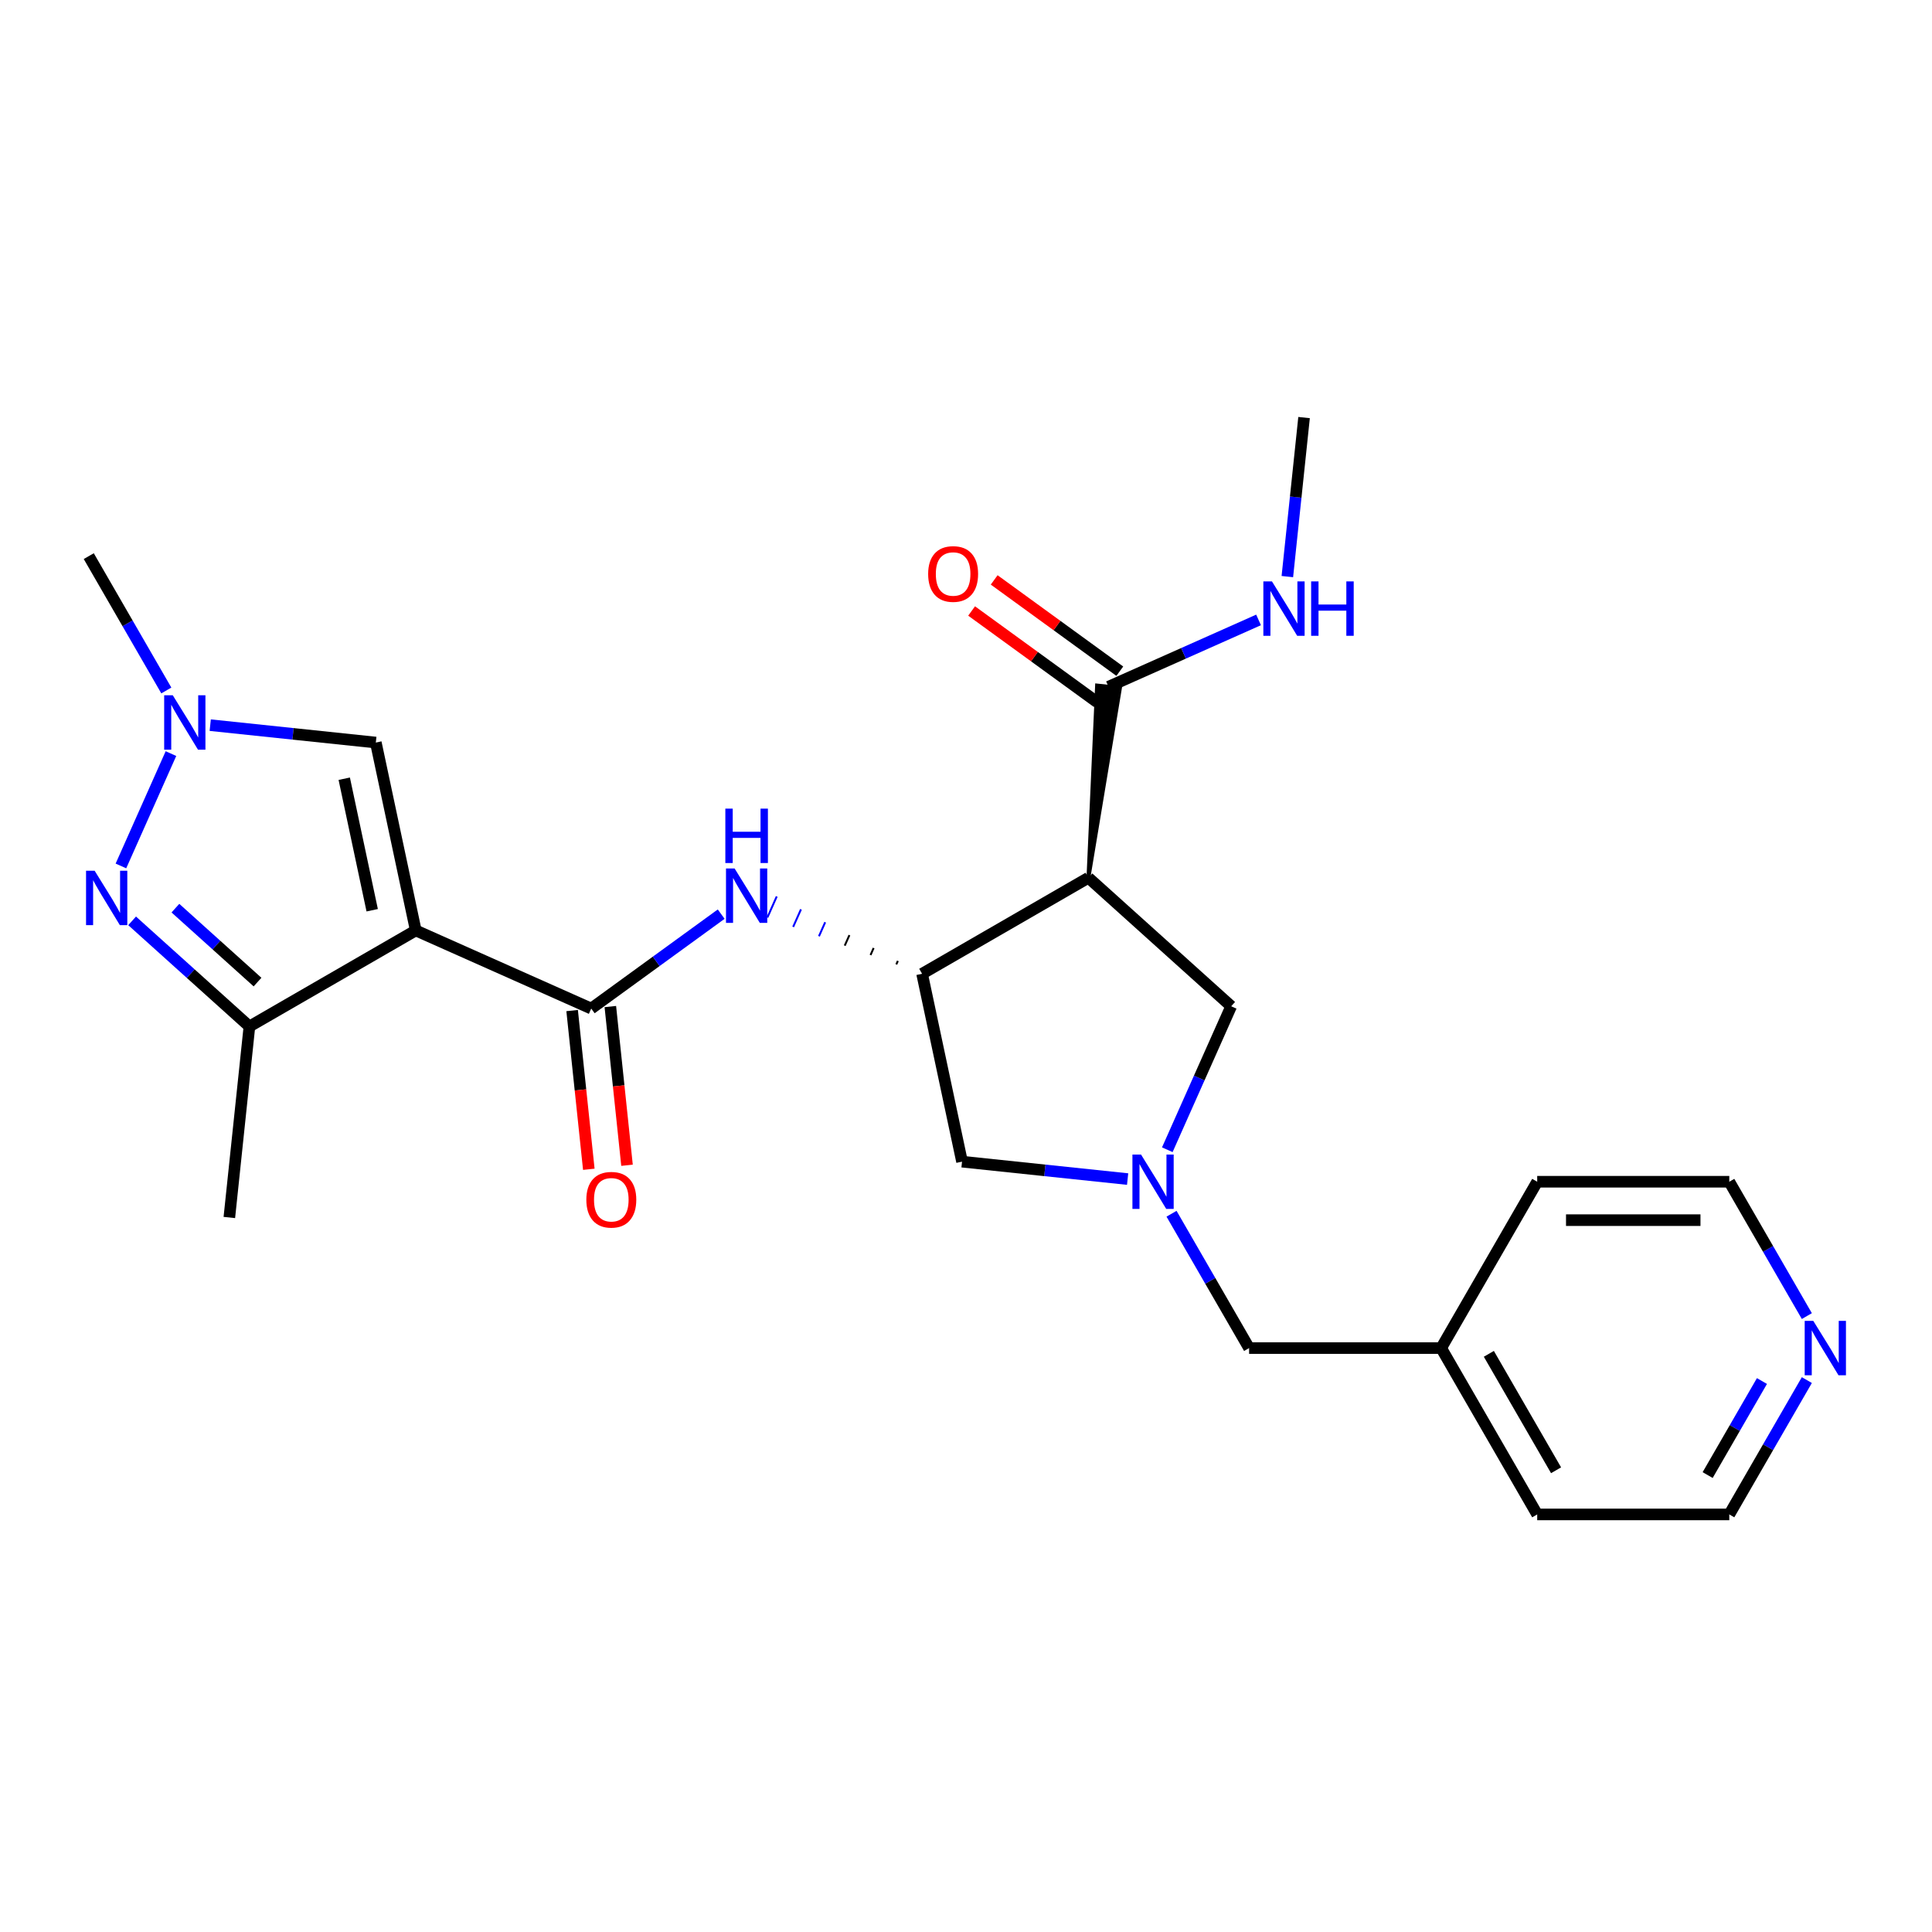 <?xml version='1.0' encoding='iso-8859-1'?>
<svg version='1.1' baseProfile='full'
              xmlns='http://www.w3.org/2000/svg'
                      xmlns:rdkit='http://www.rdkit.org/xml'
                      xmlns:xlink='http://www.w3.org/1999/xlink'
                  xml:space='preserve'
width='1000px' height='1000px' viewBox='0 0 1000 1000'>
<!-- END OF HEADER -->
<rect style='opacity:1.0;fill:#FFFFFF;stroke:none' width='1000' height='1000' x='0' y='0'> </rect>
<path class='bond-0' d='M 215.197,481.592 L 306.021,522.029' style='fill:none;fill-rule:evenodd;stroke:#000000;stroke-width:6px;stroke-linecap:butt;stroke-linejoin:miter;stroke-opacity:1' />
<path class='bond-3' d='M 215.197,481.592 L 129.098,531.301' style='fill:none;fill-rule:evenodd;stroke:#000000;stroke-width:6px;stroke-linecap:butt;stroke-linejoin:miter;stroke-opacity:1' />
<path class='bond-7' d='M 215.197,481.592 L 194.527,384.346' style='fill:none;fill-rule:evenodd;stroke:#000000;stroke-width:6px;stroke-linecap:butt;stroke-linejoin:miter;stroke-opacity:1' />
<path class='bond-7' d='M 192.647,471.139 L 178.178,403.067' style='fill:none;fill-rule:evenodd;stroke:#000000;stroke-width:6px;stroke-linecap:butt;stroke-linejoin:miter;stroke-opacity:1' />
<path class='bond-8' d='M 306.021,522.029 L 339.655,497.592' style='fill:none;fill-rule:evenodd;stroke:#000000;stroke-width:6px;stroke-linecap:butt;stroke-linejoin:miter;stroke-opacity:1' />
<path class='bond-8' d='M 339.655,497.592 L 373.289,473.155' style='fill:none;fill-rule:evenodd;stroke:#0000FF;stroke-width:6px;stroke-linecap:butt;stroke-linejoin:miter;stroke-opacity:1' />
<path class='bond-12' d='M 296.133,523.068 L 300.45,564.144' style='fill:none;fill-rule:evenodd;stroke:#000000;stroke-width:6px;stroke-linecap:butt;stroke-linejoin:miter;stroke-opacity:1' />
<path class='bond-12' d='M 300.45,564.144 L 304.768,605.22' style='fill:none;fill-rule:evenodd;stroke:#FF0000;stroke-width:6px;stroke-linecap:butt;stroke-linejoin:miter;stroke-opacity:1' />
<path class='bond-12' d='M 315.908,520.989 L 320.225,562.065' style='fill:none;fill-rule:evenodd;stroke:#000000;stroke-width:6px;stroke-linecap:butt;stroke-linejoin:miter;stroke-opacity:1' />
<path class='bond-12' d='M 320.225,562.065 L 324.542,603.141' style='fill:none;fill-rule:evenodd;stroke:#FF0000;stroke-width:6px;stroke-linecap:butt;stroke-linejoin:miter;stroke-opacity:1' />
<path class='bond-1' d='M 68.379,476.629 L 98.739,503.965' style='fill:none;fill-rule:evenodd;stroke:#0000FF;stroke-width:6px;stroke-linecap:butt;stroke-linejoin:miter;stroke-opacity:1' />
<path class='bond-1' d='M 98.739,503.965 L 129.098,531.301' style='fill:none;fill-rule:evenodd;stroke:#000000;stroke-width:6px;stroke-linecap:butt;stroke-linejoin:miter;stroke-opacity:1' />
<path class='bond-1' d='M 90.792,470.053 L 112.043,489.188' style='fill:none;fill-rule:evenodd;stroke:#0000FF;stroke-width:6px;stroke-linecap:butt;stroke-linejoin:miter;stroke-opacity:1' />
<path class='bond-1' d='M 112.043,489.188 L 133.295,508.324' style='fill:none;fill-rule:evenodd;stroke:#000000;stroke-width:6px;stroke-linecap:butt;stroke-linejoin:miter;stroke-opacity:1' />
<path class='bond-25' d='M 62.59,448.214 L 88.481,390.063' style='fill:none;fill-rule:evenodd;stroke:#0000FF;stroke-width:6px;stroke-linecap:butt;stroke-linejoin:miter;stroke-opacity:1' />
<path class='bond-2' d='M 563.374,454.32 L 477.275,504.029' style='fill:none;fill-rule:evenodd;stroke:#000000;stroke-width:6px;stroke-linecap:butt;stroke-linejoin:miter;stroke-opacity:1' />
<path class='bond-9' d='M 563.374,454.32 L 579.699,356.069 L 567.834,354.822 Z' style='fill:#000000;fill-rule:evenodd;fill-opacity:1;stroke:#000000;stroke-width:2px;stroke-linecap:butt;stroke-linejoin:miter;stroke-opacity:1;' />
<path class='bond-10' d='M 563.374,454.32 L 637.256,520.844' style='fill:none;fill-rule:evenodd;stroke:#000000;stroke-width:6px;stroke-linecap:butt;stroke-linejoin:miter;stroke-opacity:1' />
<path class='bond-19' d='M 129.098,531.301 L 118.706,630.175' style='fill:none;fill-rule:evenodd;stroke:#000000;stroke-width:6px;stroke-linecap:butt;stroke-linejoin:miter;stroke-opacity:1' />
<path class='bond-4' d='M 464.736,497.358 L 463.927,499.175' style='fill:none;fill-rule:evenodd;stroke:#000000;stroke-width:1.0px;stroke-linecap:butt;stroke-linejoin:miter;stroke-opacity:1' />
<path class='bond-4' d='M 452.197,490.687 L 450.58,494.32' style='fill:none;fill-rule:evenodd;stroke:#000000;stroke-width:1.0px;stroke-linecap:butt;stroke-linejoin:miter;stroke-opacity:1' />
<path class='bond-4' d='M 439.658,484.016 L 437.232,489.466' style='fill:none;fill-rule:evenodd;stroke:#000000;stroke-width:1.0px;stroke-linecap:butt;stroke-linejoin:miter;stroke-opacity:1' />
<path class='bond-4' d='M 427.119,477.345 L 423.884,484.611' style='fill:none;fill-rule:evenodd;stroke:#0000FF;stroke-width:1.0px;stroke-linecap:butt;stroke-linejoin:miter;stroke-opacity:1' />
<path class='bond-4' d='M 414.58,470.674 L 410.536,479.756' style='fill:none;fill-rule:evenodd;stroke:#0000FF;stroke-width:1.0px;stroke-linecap:butt;stroke-linejoin:miter;stroke-opacity:1' />
<path class='bond-4' d='M 402.041,464.003 L 397.189,474.902' style='fill:none;fill-rule:evenodd;stroke:#0000FF;stroke-width:1.0px;stroke-linecap:butt;stroke-linejoin:miter;stroke-opacity:1' />
<path class='bond-11' d='M 477.275,504.029 L 497.945,601.275' style='fill:none;fill-rule:evenodd;stroke:#000000;stroke-width:6px;stroke-linecap:butt;stroke-linejoin:miter;stroke-opacity:1' />
<path class='bond-5' d='M 108.816,375.337 L 151.671,379.841' style='fill:none;fill-rule:evenodd;stroke:#0000FF;stroke-width:6px;stroke-linecap:butt;stroke-linejoin:miter;stroke-opacity:1' />
<path class='bond-5' d='M 151.671,379.841 L 194.527,384.346' style='fill:none;fill-rule:evenodd;stroke:#000000;stroke-width:6px;stroke-linecap:butt;stroke-linejoin:miter;stroke-opacity:1' />
<path class='bond-18' d='M 86.09,357.39 L 66.017,322.622' style='fill:none;fill-rule:evenodd;stroke:#0000FF;stroke-width:6px;stroke-linecap:butt;stroke-linejoin:miter;stroke-opacity:1' />
<path class='bond-18' d='M 66.017,322.622 L 45.944,287.855' style='fill:none;fill-rule:evenodd;stroke:#000000;stroke-width:6px;stroke-linecap:butt;stroke-linejoin:miter;stroke-opacity:1' />
<path class='bond-6' d='M 583.656,610.284 L 540.801,605.779' style='fill:none;fill-rule:evenodd;stroke:#0000FF;stroke-width:6px;stroke-linecap:butt;stroke-linejoin:miter;stroke-opacity:1' />
<path class='bond-6' d='M 540.801,605.779 L 497.945,601.275' style='fill:none;fill-rule:evenodd;stroke:#000000;stroke-width:6px;stroke-linecap:butt;stroke-linejoin:miter;stroke-opacity:1' />
<path class='bond-14' d='M 606.382,628.23 L 626.455,662.998' style='fill:none;fill-rule:evenodd;stroke:#0000FF;stroke-width:6px;stroke-linecap:butt;stroke-linejoin:miter;stroke-opacity:1' />
<path class='bond-14' d='M 626.455,662.998 L 646.529,697.766' style='fill:none;fill-rule:evenodd;stroke:#000000;stroke-width:6px;stroke-linecap:butt;stroke-linejoin:miter;stroke-opacity:1' />
<path class='bond-26' d='M 604.194,595.104 L 620.725,557.974' style='fill:none;fill-rule:evenodd;stroke:#0000FF;stroke-width:6px;stroke-linecap:butt;stroke-linejoin:miter;stroke-opacity:1' />
<path class='bond-26' d='M 620.725,557.974 L 637.256,520.844' style='fill:none;fill-rule:evenodd;stroke:#000000;stroke-width:6px;stroke-linecap:butt;stroke-linejoin:miter;stroke-opacity:1' />
<path class='bond-13' d='M 579.61,347.403 L 547.099,323.782' style='fill:none;fill-rule:evenodd;stroke:#000000;stroke-width:6px;stroke-linecap:butt;stroke-linejoin:miter;stroke-opacity:1' />
<path class='bond-13' d='M 547.099,323.782 L 514.588,300.162' style='fill:none;fill-rule:evenodd;stroke:#FF0000;stroke-width:6px;stroke-linecap:butt;stroke-linejoin:miter;stroke-opacity:1' />
<path class='bond-13' d='M 567.922,363.489 L 535.412,339.869' style='fill:none;fill-rule:evenodd;stroke:#000000;stroke-width:6px;stroke-linecap:butt;stroke-linejoin:miter;stroke-opacity:1' />
<path class='bond-13' d='M 535.412,339.869 L 502.901,316.248' style='fill:none;fill-rule:evenodd;stroke:#FF0000;stroke-width:6px;stroke-linecap:butt;stroke-linejoin:miter;stroke-opacity:1' />
<path class='bond-16' d='M 573.766,355.446 L 612.596,338.158' style='fill:none;fill-rule:evenodd;stroke:#000000;stroke-width:6px;stroke-linecap:butt;stroke-linejoin:miter;stroke-opacity:1' />
<path class='bond-16' d='M 612.596,338.158 L 651.426,320.869' style='fill:none;fill-rule:evenodd;stroke:#0000FF;stroke-width:6px;stroke-linecap:butt;stroke-linejoin:miter;stroke-opacity:1' />
<path class='bond-17' d='M 646.529,697.766 L 745.947,697.766' style='fill:none;fill-rule:evenodd;stroke:#000000;stroke-width:6px;stroke-linecap:butt;stroke-linejoin:miter;stroke-opacity:1' />
<path class='bond-15' d='M 935.221,714.329 L 915.148,749.097' style='fill:none;fill-rule:evenodd;stroke:#0000FF;stroke-width:6px;stroke-linecap:butt;stroke-linejoin:miter;stroke-opacity:1' />
<path class='bond-15' d='M 915.148,749.097 L 895.075,783.865' style='fill:none;fill-rule:evenodd;stroke:#000000;stroke-width:6px;stroke-linecap:butt;stroke-linejoin:miter;stroke-opacity:1' />
<path class='bond-15' d='M 911.98,714.818 L 897.928,739.155' style='fill:none;fill-rule:evenodd;stroke:#0000FF;stroke-width:6px;stroke-linecap:butt;stroke-linejoin:miter;stroke-opacity:1' />
<path class='bond-15' d='M 897.928,739.155 L 883.877,763.493' style='fill:none;fill-rule:evenodd;stroke:#000000;stroke-width:6px;stroke-linecap:butt;stroke-linejoin:miter;stroke-opacity:1' />
<path class='bond-27' d='M 935.221,681.203 L 915.148,646.435' style='fill:none;fill-rule:evenodd;stroke:#0000FF;stroke-width:6px;stroke-linecap:butt;stroke-linejoin:miter;stroke-opacity:1' />
<path class='bond-27' d='M 915.148,646.435 L 895.075,611.667' style='fill:none;fill-rule:evenodd;stroke:#000000;stroke-width:6px;stroke-linecap:butt;stroke-linejoin:miter;stroke-opacity:1' />
<path class='bond-22' d='M 666.33,298.446 L 670.656,257.29' style='fill:none;fill-rule:evenodd;stroke:#0000FF;stroke-width:6px;stroke-linecap:butt;stroke-linejoin:miter;stroke-opacity:1' />
<path class='bond-22' d='M 670.656,257.29 L 674.982,216.135' style='fill:none;fill-rule:evenodd;stroke:#000000;stroke-width:6px;stroke-linecap:butt;stroke-linejoin:miter;stroke-opacity:1' />
<path class='bond-23' d='M 745.947,697.766 L 795.656,611.667' style='fill:none;fill-rule:evenodd;stroke:#000000;stroke-width:6px;stroke-linecap:butt;stroke-linejoin:miter;stroke-opacity:1' />
<path class='bond-24' d='M 745.947,697.766 L 795.656,783.865' style='fill:none;fill-rule:evenodd;stroke:#000000;stroke-width:6px;stroke-linecap:butt;stroke-linejoin:miter;stroke-opacity:1' />
<path class='bond-24' d='M 770.623,700.739 L 805.42,761.008' style='fill:none;fill-rule:evenodd;stroke:#000000;stroke-width:6px;stroke-linecap:butt;stroke-linejoin:miter;stroke-opacity:1' />
<path class='bond-20' d='M 895.075,611.667 L 795.656,611.667' style='fill:none;fill-rule:evenodd;stroke:#000000;stroke-width:6px;stroke-linecap:butt;stroke-linejoin:miter;stroke-opacity:1' />
<path class='bond-20' d='M 880.162,631.551 L 810.569,631.551' style='fill:none;fill-rule:evenodd;stroke:#000000;stroke-width:6px;stroke-linecap:butt;stroke-linejoin:miter;stroke-opacity:1' />
<path class='bond-21' d='M 895.075,783.865 L 795.656,783.865' style='fill:none;fill-rule:evenodd;stroke:#000000;stroke-width:6px;stroke-linecap:butt;stroke-linejoin:miter;stroke-opacity:1' />
<path  class='atom-2' d='M 48.992 450.699
L 58.218 465.612
Q 59.133 467.083, 60.604 469.748
Q 62.076 472.412, 62.155 472.571
L 62.155 450.699
L 65.893 450.699
L 65.893 478.854
L 62.036 478.854
L 52.134 462.55
Q 50.981 460.641, 49.748 458.454
Q 48.555 456.267, 48.197 455.591
L 48.197 478.854
L 44.538 478.854
L 44.538 450.699
L 48.992 450.699
' fill='#0000FF'/>
<path  class='atom-6' d='M 89.429 359.876
L 98.656 374.789
Q 99.57 376.26, 101.042 378.924
Q 102.513 381.589, 102.592 381.748
L 102.592 359.876
L 106.331 359.876
L 106.331 388.031
L 102.473 388.031
L 92.571 371.727
Q 91.418 369.818, 90.185 367.63
Q 88.992 365.443, 88.634 364.767
L 88.634 388.031
L 84.975 388.031
L 84.975 359.876
L 89.429 359.876
' fill='#0000FF'/>
<path  class='atom-7' d='M 590.596 597.59
L 599.822 612.502
Q 600.736 613.974, 602.208 616.638
Q 603.679 619.303, 603.759 619.462
L 603.759 597.59
L 607.497 597.59
L 607.497 625.745
L 603.639 625.745
L 593.737 609.44
Q 592.584 607.531, 591.351 605.344
Q 590.158 603.157, 589.8 602.481
L 589.8 625.745
L 586.142 625.745
L 586.142 597.59
L 590.596 597.59
' fill='#0000FF'/>
<path  class='atom-9' d='M 380.228 449.514
L 389.454 464.427
Q 390.369 465.898, 391.84 468.563
Q 393.312 471.227, 393.391 471.386
L 393.391 449.514
L 397.129 449.514
L 397.129 477.67
L 393.272 477.67
L 383.37 461.365
Q 382.217 459.456, 380.984 457.269
Q 379.791 455.082, 379.433 454.406
L 379.433 477.67
L 375.774 477.67
L 375.774 449.514
L 380.228 449.514
' fill='#0000FF'/>
<path  class='atom-9' d='M 375.436 418.543
L 379.254 418.543
L 379.254 430.513
L 393.65 430.513
L 393.65 418.543
L 397.467 418.543
L 397.467 446.699
L 393.65 446.699
L 393.65 433.695
L 379.254 433.695
L 379.254 446.699
L 375.436 446.699
L 375.436 418.543
' fill='#0000FF'/>
<path  class='atom-13' d='M 303.488 620.982
Q 303.488 614.222, 306.829 610.444
Q 310.169 606.666, 316.413 606.666
Q 322.656 606.666, 325.997 610.444
Q 329.337 614.222, 329.337 620.982
Q 329.337 627.822, 325.957 631.719
Q 322.577 635.577, 316.413 635.577
Q 310.209 635.577, 306.829 631.719
Q 303.488 627.862, 303.488 620.982
M 316.413 632.395
Q 320.707 632.395, 323.014 629.532
Q 325.36 626.629, 325.36 620.982
Q 325.36 615.454, 323.014 612.671
Q 320.707 609.847, 316.413 609.847
Q 312.118 609.847, 309.771 612.631
Q 307.465 615.415, 307.465 620.982
Q 307.465 626.669, 309.771 629.532
Q 312.118 632.395, 316.413 632.395
' fill='#FF0000'/>
<path  class='atom-14' d='M 480.41 297.089
Q 480.41 290.328, 483.751 286.55
Q 487.091 282.772, 493.335 282.772
Q 499.578 282.772, 502.919 286.55
Q 506.259 290.328, 506.259 297.089
Q 506.259 303.929, 502.879 307.826
Q 499.499 311.683, 493.335 311.683
Q 487.131 311.683, 483.751 307.826
Q 480.41 303.969, 480.41 297.089
M 493.335 308.502
Q 497.63 308.502, 499.936 305.639
Q 502.283 302.736, 502.283 297.089
Q 502.283 291.561, 499.936 288.777
Q 497.63 285.954, 493.335 285.954
Q 489.04 285.954, 486.694 288.738
Q 484.387 291.521, 484.387 297.089
Q 484.387 302.775, 486.694 305.639
Q 489.04 308.502, 493.335 308.502
' fill='#FF0000'/>
<path  class='atom-16' d='M 938.561 683.688
L 947.787 698.601
Q 948.701 700.073, 950.173 702.737
Q 951.644 705.401, 951.724 705.561
L 951.724 683.688
L 955.462 683.688
L 955.462 711.844
L 951.604 711.844
L 941.702 695.539
Q 940.549 693.63, 939.316 691.443
Q 938.123 689.256, 937.765 688.58
L 937.765 711.844
L 934.107 711.844
L 934.107 683.688
L 938.561 683.688
' fill='#0000FF'/>
<path  class='atom-17' d='M 658.366 300.931
L 667.592 315.844
Q 668.507 317.315, 669.978 319.98
Q 671.449 322.644, 671.529 322.803
L 671.529 300.931
L 675.267 300.931
L 675.267 329.086
L 671.41 329.086
L 661.508 312.782
Q 660.354 310.873, 659.121 308.686
Q 657.928 306.499, 657.571 305.823
L 657.571 329.086
L 653.912 329.086
L 653.912 300.931
L 658.366 300.931
' fill='#0000FF'/>
<path  class='atom-17' d='M 678.647 300.931
L 682.465 300.931
L 682.465 312.901
L 696.861 312.901
L 696.861 300.931
L 700.678 300.931
L 700.678 329.086
L 696.861 329.086
L 696.861 316.083
L 682.465 316.083
L 682.465 329.086
L 678.647 329.086
L 678.647 300.931
' fill='#0000FF'/>
</svg>
